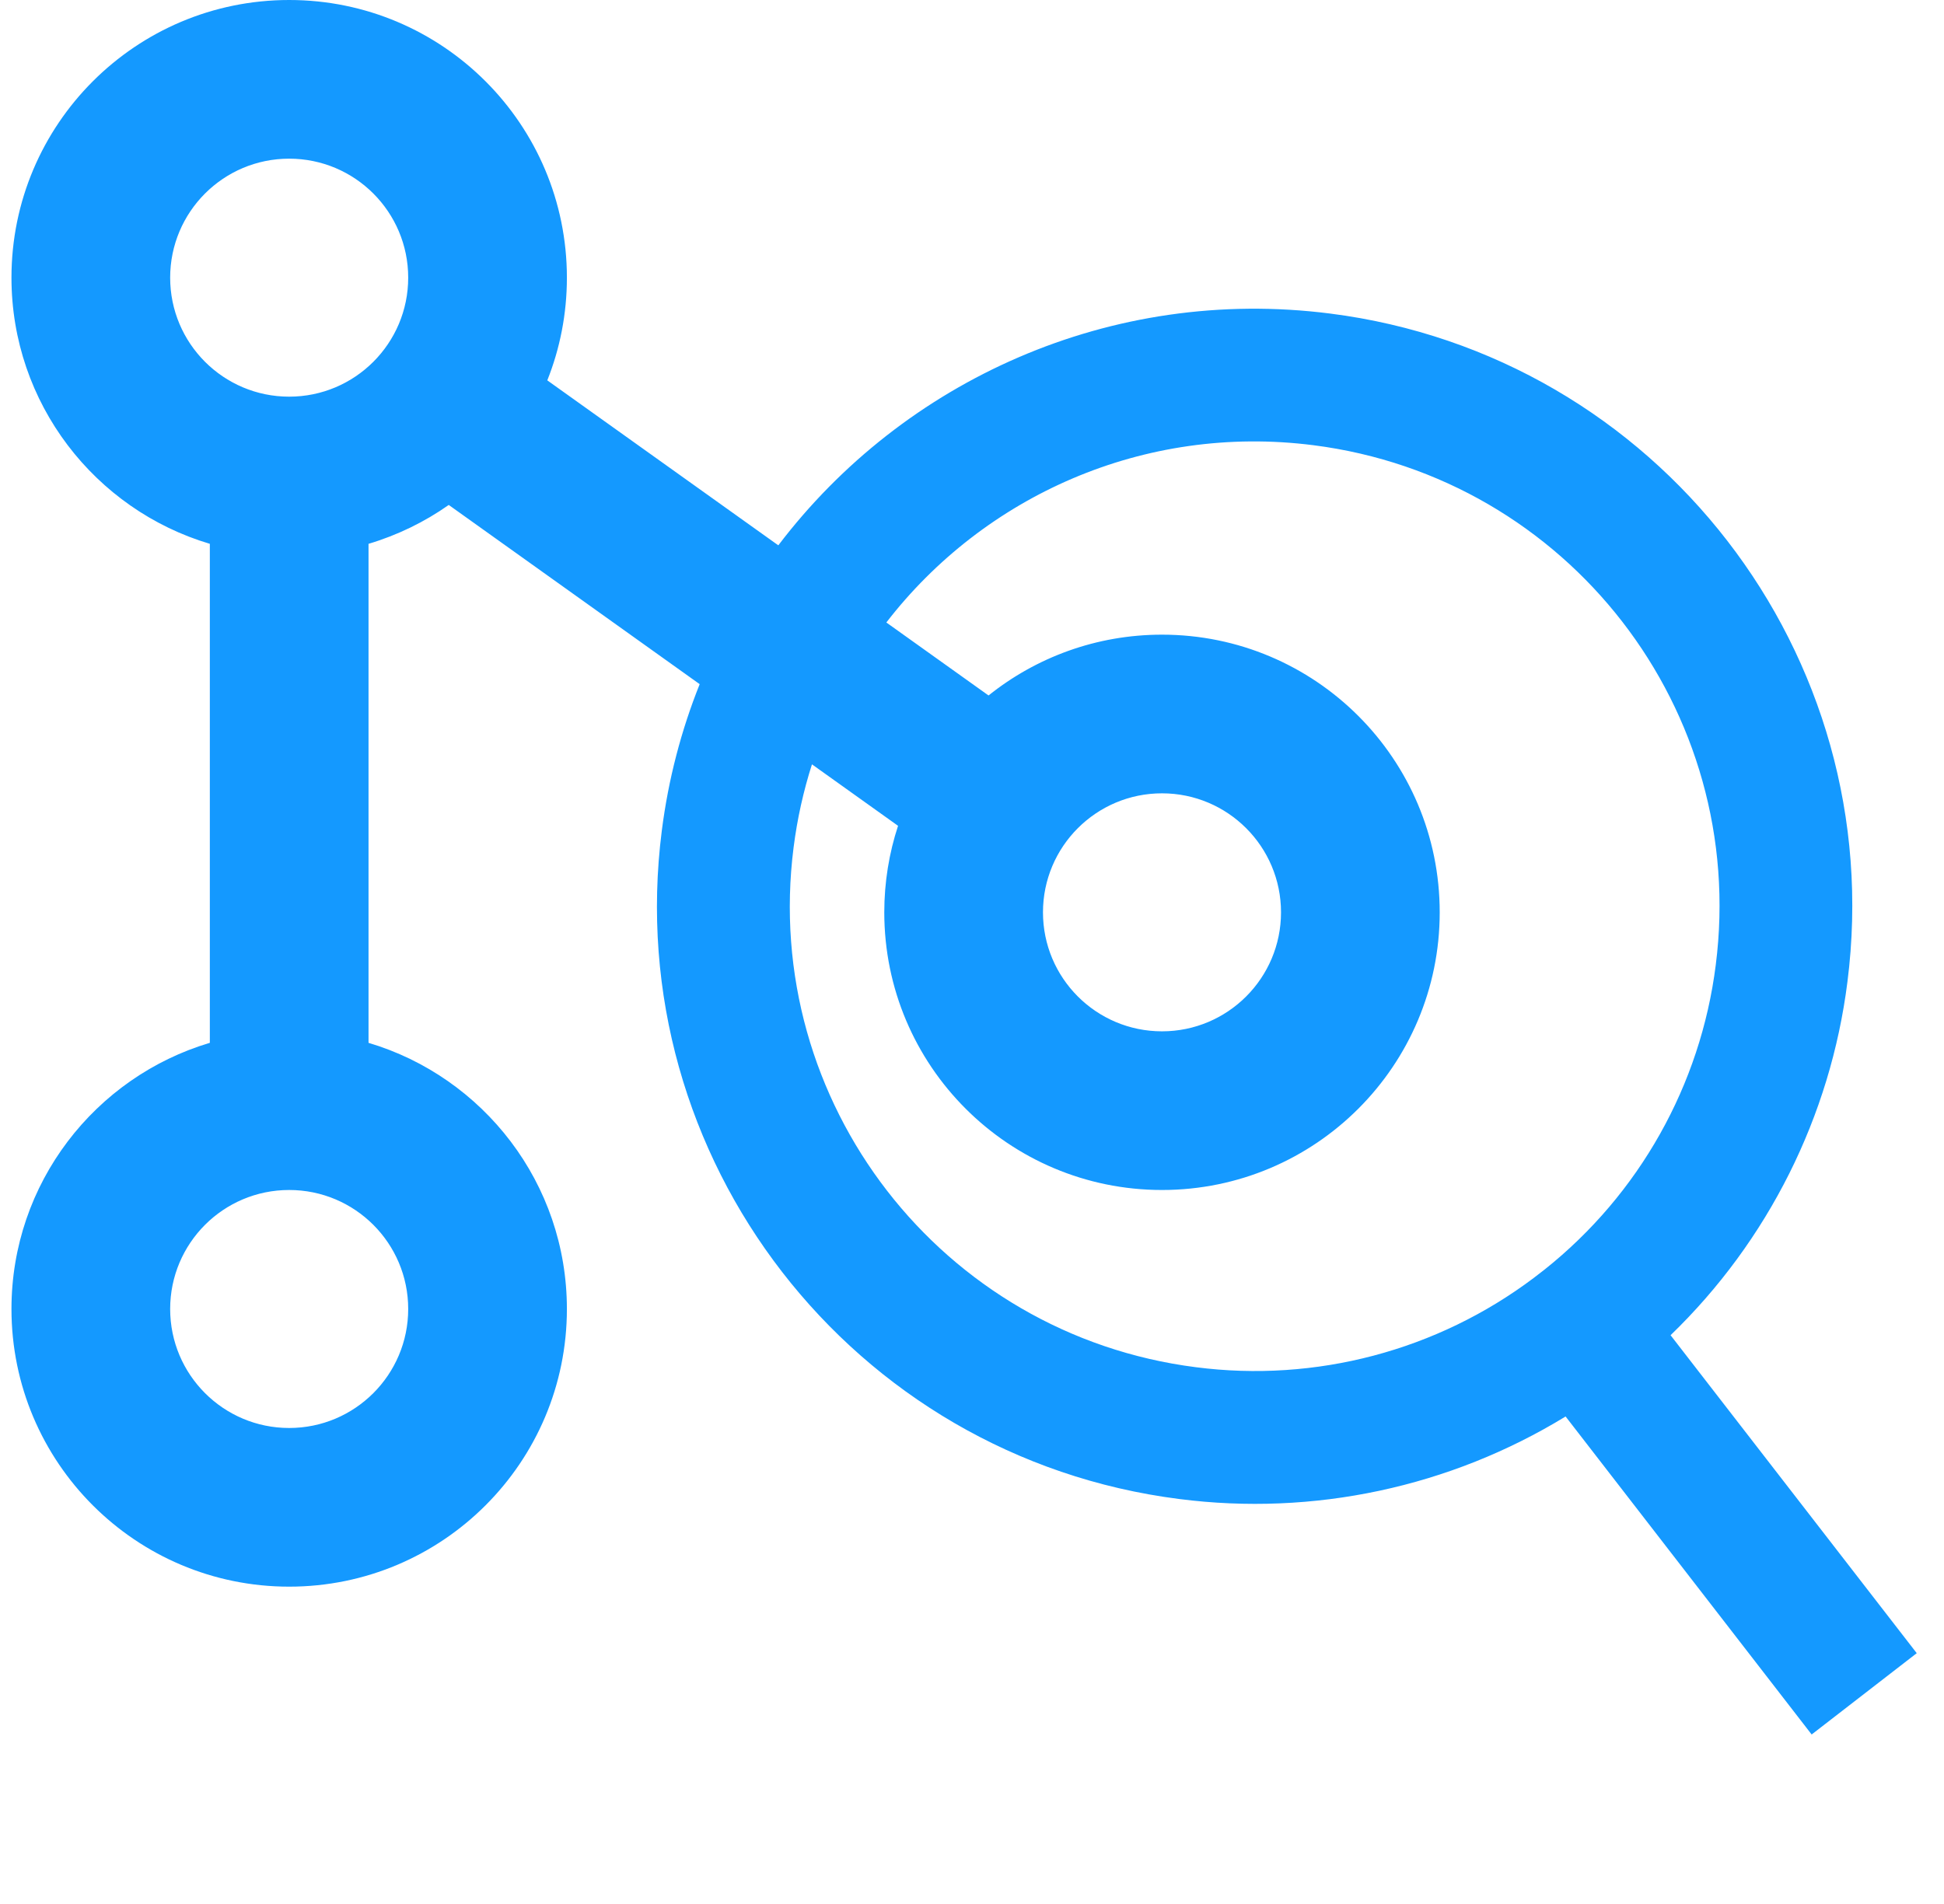 <svg xmlns="http://www.w3.org/2000/svg" width="49" height="48" viewBox="0 0 49 48" fill="none"><path fill-rule="evenodd" clip-rule="evenodd" d="M10.289 7C10.289 8.657 8.946 10 7.289 10C5.632 10 4.289 8.657 4.289 7C4.289 5.343 5.632 4 7.289 4C8.946 4 10.289 5.343 10.289 7ZM9.289 13.71L9.289 26.29C12.181 27.151 14.289 29.829 14.289 33C14.289 36.866 11.155 40 7.289 40C3.423 40 0.289 36.866 0.289 33C0.289 29.829 2.398 27.15 5.289 26.29L5.289 13.71C2.398 12.85 0.289 10.171 0.289 7C0.289 3.134 3.423 0 7.289 0C11.155 0 14.289 3.134 14.289 7C14.289 7.914 14.114 8.788 13.795 9.589L19.618 13.748C22.77 9.599 27.992 7.199 33.529 7.905C41.777 8.956 47.618 16.504 46.566 24.752C46.139 28.143 44.566 31.286 42.108 33.661L48.313 41.677L45.664 43.727L39.462 35.71C36.546 37.493 33.109 38.227 29.719 37.79C21.471 36.739 15.63 29.191 16.681 20.943C16.846 19.646 17.172 18.408 17.636 17.248L11.311 12.73C10.701 13.159 10.02 13.492 9.289 13.71ZM20.466 19.269C20.252 19.94 20.095 20.64 20.003 21.364C19.184 27.785 23.721 33.649 30.143 34.468C33.165 34.858 36.22 34.051 38.655 32.22L38.936 32.003C41.319 30.105 42.866 27.35 43.247 24.327C44.066 17.905 39.527 12.042 33.106 11.224C28.828 10.678 24.797 12.51 22.341 15.693L24.917 17.533C26.115 16.574 27.635 16 29.289 16C33.155 16 36.289 19.134 36.289 23C36.289 26.866 33.155 30 29.289 30C25.423 30 22.289 26.866 22.289 23C22.289 22.238 22.411 21.505 22.636 20.819L20.466 19.269ZM29.289 26C30.946 26 32.289 24.657 32.289 23C32.289 21.343 30.946 20 29.289 20C27.632 20 26.289 21.343 26.289 23C26.289 24.657 27.632 26 29.289 26ZM7.289 36C8.946 36 10.289 34.657 10.289 33C10.289 31.343 8.946 30 7.289 30C5.632 30 4.289 31.343 4.289 33C4.289 34.657 5.632 36 7.289 36Z" fill="#1499FF"></path></svg>